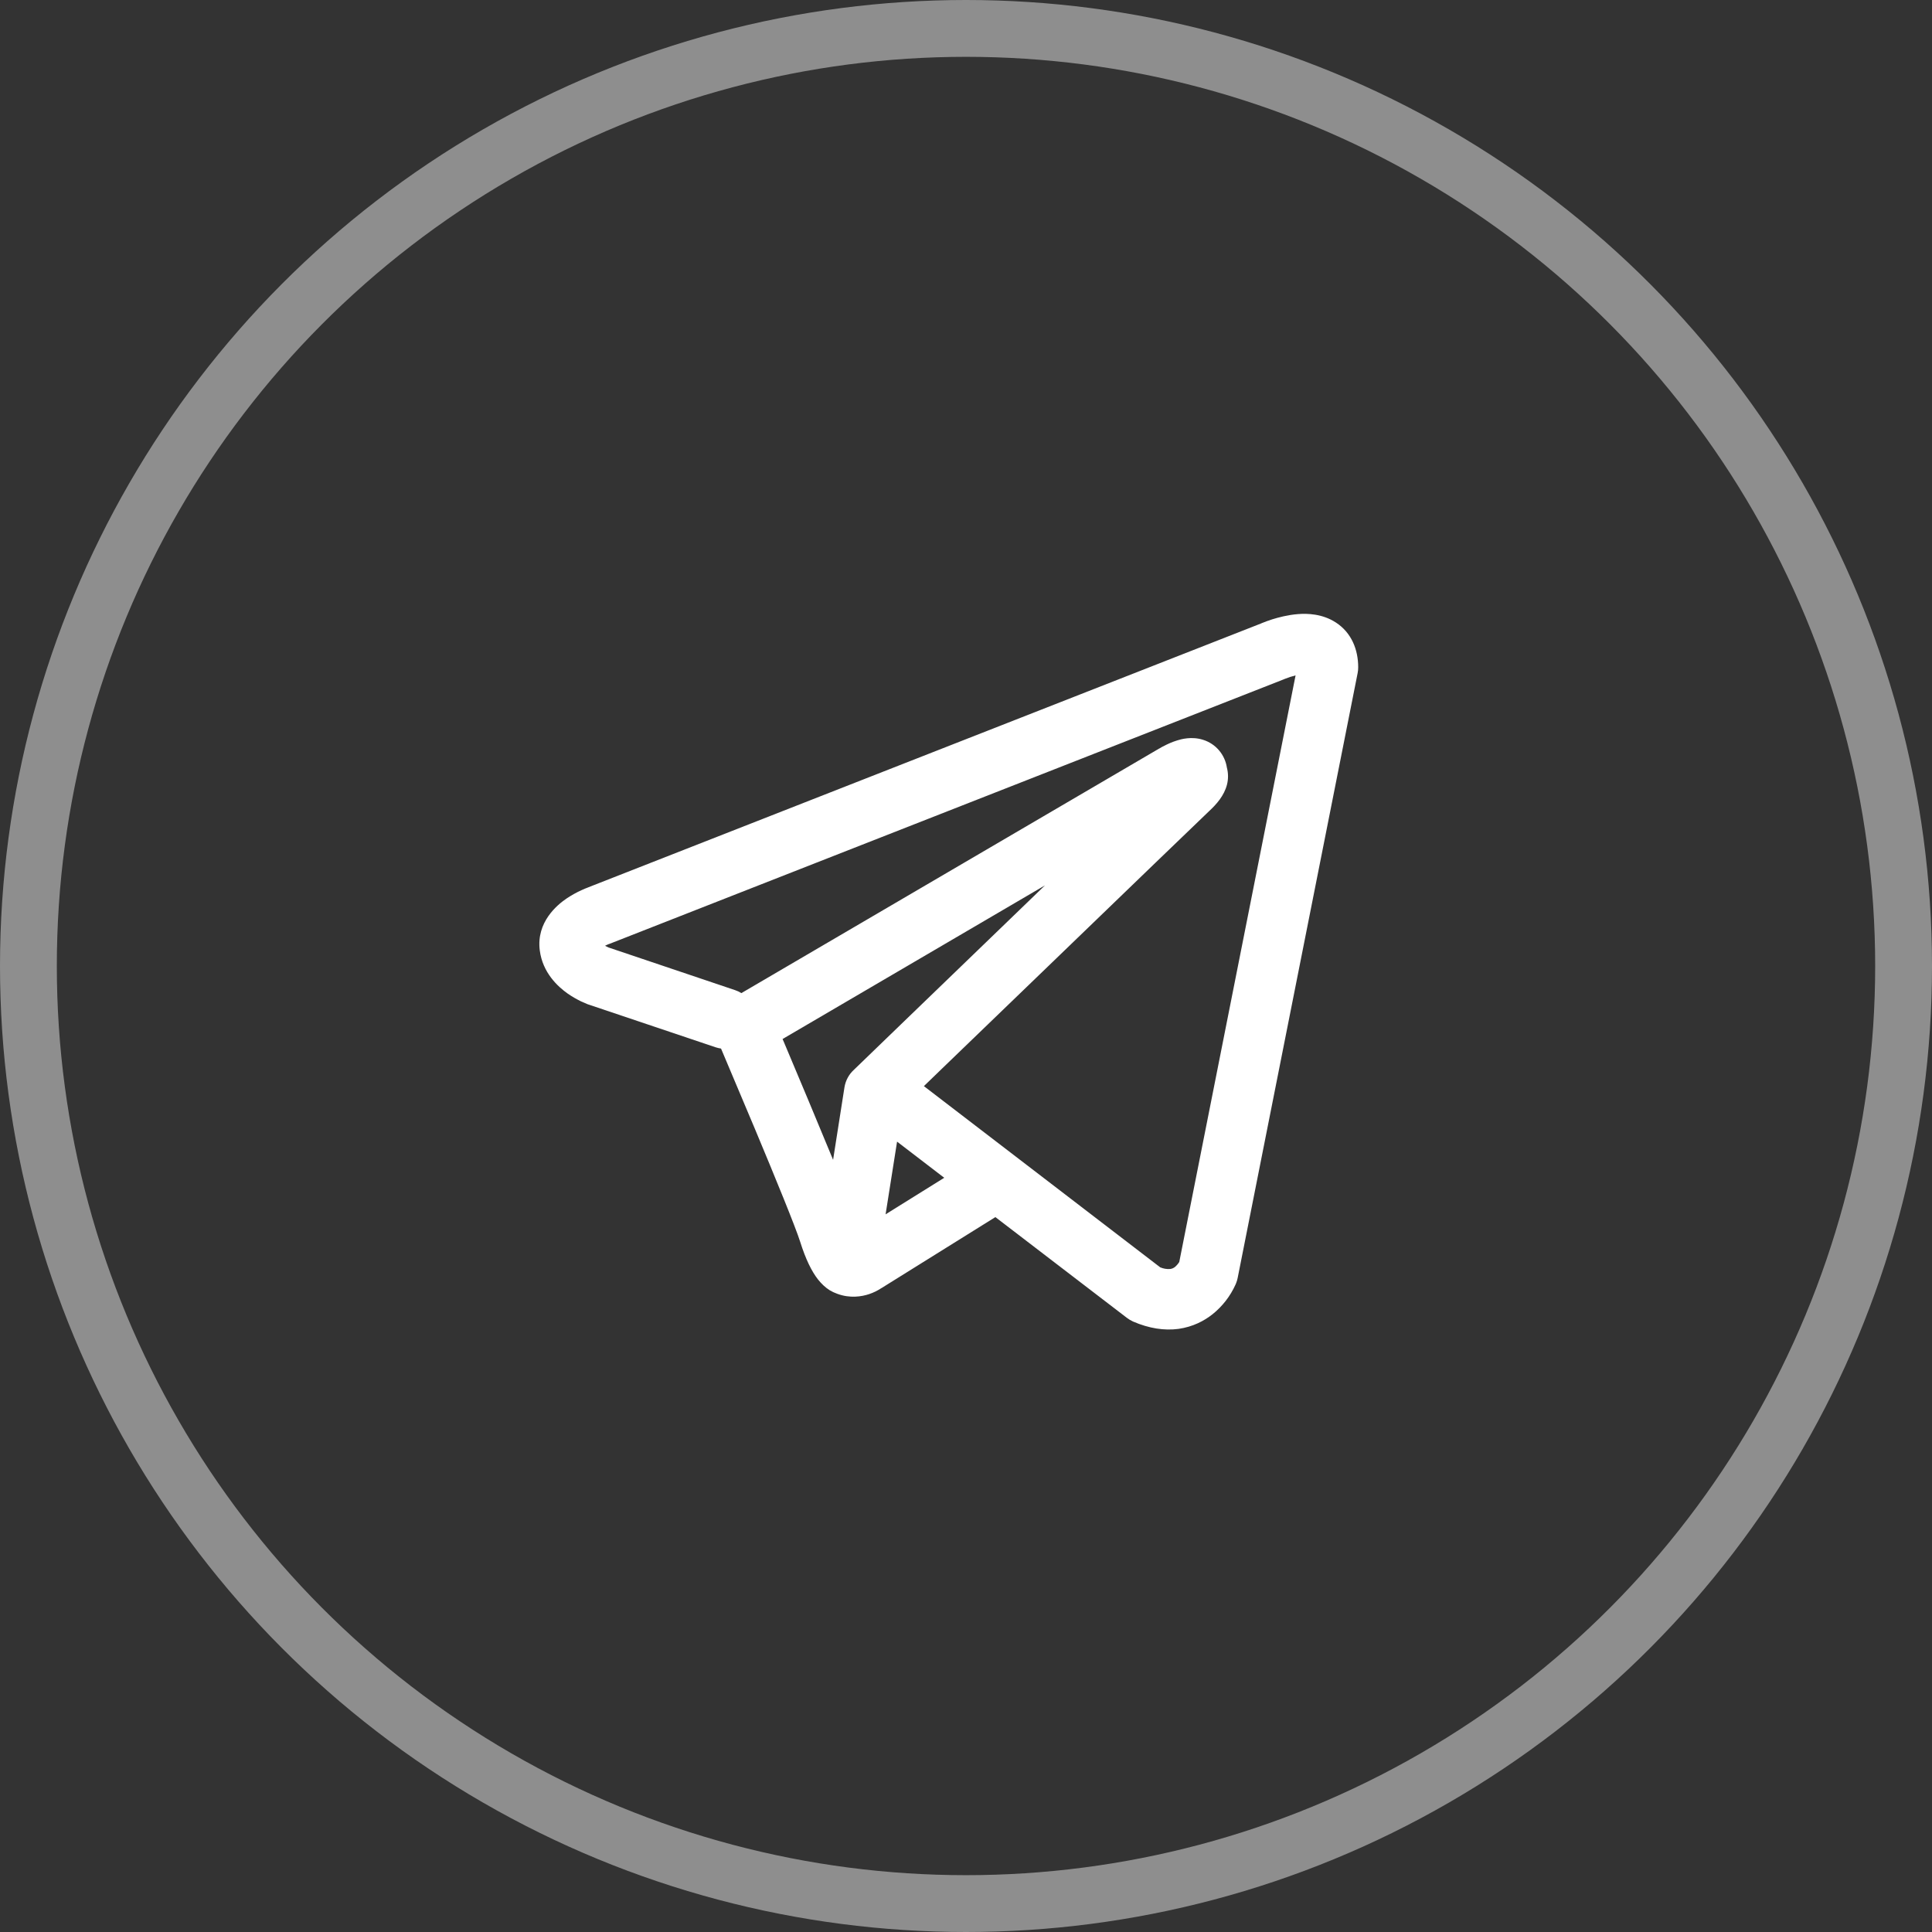 <?xml version="1.0" encoding="UTF-8"?> <svg xmlns="http://www.w3.org/2000/svg" width="34" height="34" viewBox="0 0 34 34" fill="none"><rect x="0" y="0" width="34" height="34" fill="#333333" stroke="none"/><circle cx="17" cy="17" r="16.5" stroke="#8E8E8E"></circle><path fill-rule="evenodd" clip-rule="evenodd" d="M12.595 18.431C12.626 18.441 12.657 18.448 12.689 18.453C12.889 18.925 13.089 19.398 13.287 19.871C13.643 20.722 14.002 21.599 14.081 21.851C14.179 22.162 14.283 22.373 14.396 22.517C14.455 22.591 14.522 22.656 14.601 22.706C14.643 22.731 14.687 22.752 14.733 22.768C14.96 22.853 15.167 22.817 15.296 22.774C15.372 22.748 15.445 22.713 15.512 22.668L15.515 22.667L17.517 21.419L19.83 23.191C19.864 23.217 19.901 23.239 19.94 23.257C20.218 23.377 20.487 23.42 20.741 23.386C20.993 23.35 21.193 23.245 21.343 23.125C21.514 22.987 21.651 22.81 21.742 22.609L21.748 22.594L21.751 22.588L21.752 22.585V22.584L21.753 22.583C21.765 22.553 21.775 22.521 21.781 22.489L23.892 11.846C23.899 11.812 23.902 11.777 23.902 11.743C23.902 11.431 23.784 11.134 23.509 10.955C23.272 10.801 23.009 10.794 22.843 10.807C22.664 10.821 22.499 10.865 22.387 10.9C22.325 10.92 22.264 10.942 22.203 10.967L22.195 10.971L10.356 15.614L10.355 15.615C10.315 15.63 10.275 15.646 10.237 15.664C10.143 15.706 10.053 15.757 9.968 15.814C9.807 15.924 9.436 16.226 9.499 16.724C9.549 17.121 9.821 17.365 9.987 17.483C10.078 17.547 10.165 17.593 10.228 17.624C10.257 17.638 10.318 17.662 10.344 17.674L10.351 17.676L12.595 18.431ZM22.61 11.948H22.608C22.602 11.951 22.596 11.953 22.59 11.956L10.737 16.606C10.731 16.609 10.725 16.611 10.718 16.613L10.711 16.615C10.69 16.624 10.668 16.633 10.648 16.644C10.667 16.655 10.688 16.665 10.709 16.674L12.934 17.424C12.974 17.437 13.012 17.455 13.047 17.477L20.398 13.174L20.405 13.171C20.433 13.153 20.463 13.137 20.493 13.123C20.544 13.096 20.625 13.058 20.717 13.03C20.781 13.01 20.97 12.954 21.174 13.02C21.282 13.054 21.379 13.118 21.452 13.204C21.526 13.29 21.574 13.396 21.591 13.508C21.617 13.606 21.618 13.71 21.593 13.808C21.543 14.003 21.407 14.155 21.282 14.271C21.176 14.37 19.799 15.699 18.439 17.011L16.588 18.796L16.259 19.114L20.418 22.303C20.474 22.327 20.535 22.337 20.596 22.332C20.627 22.327 20.655 22.315 20.679 22.295C20.708 22.27 20.732 22.242 20.752 22.21L20.753 22.209L22.8 11.886C22.736 11.902 22.673 11.922 22.611 11.947L22.61 11.948ZM16.617 20.727L15.787 20.091L15.585 21.37L16.617 20.727ZM15.025 18.829L15.85 18.032L17.701 16.246L18.39 15.581L13.772 18.285L13.797 18.343C14.088 19.031 14.376 19.721 14.661 20.411L14.861 19.136C14.88 19.018 14.937 18.91 15.025 18.829Z" fill="white"></path></svg> 